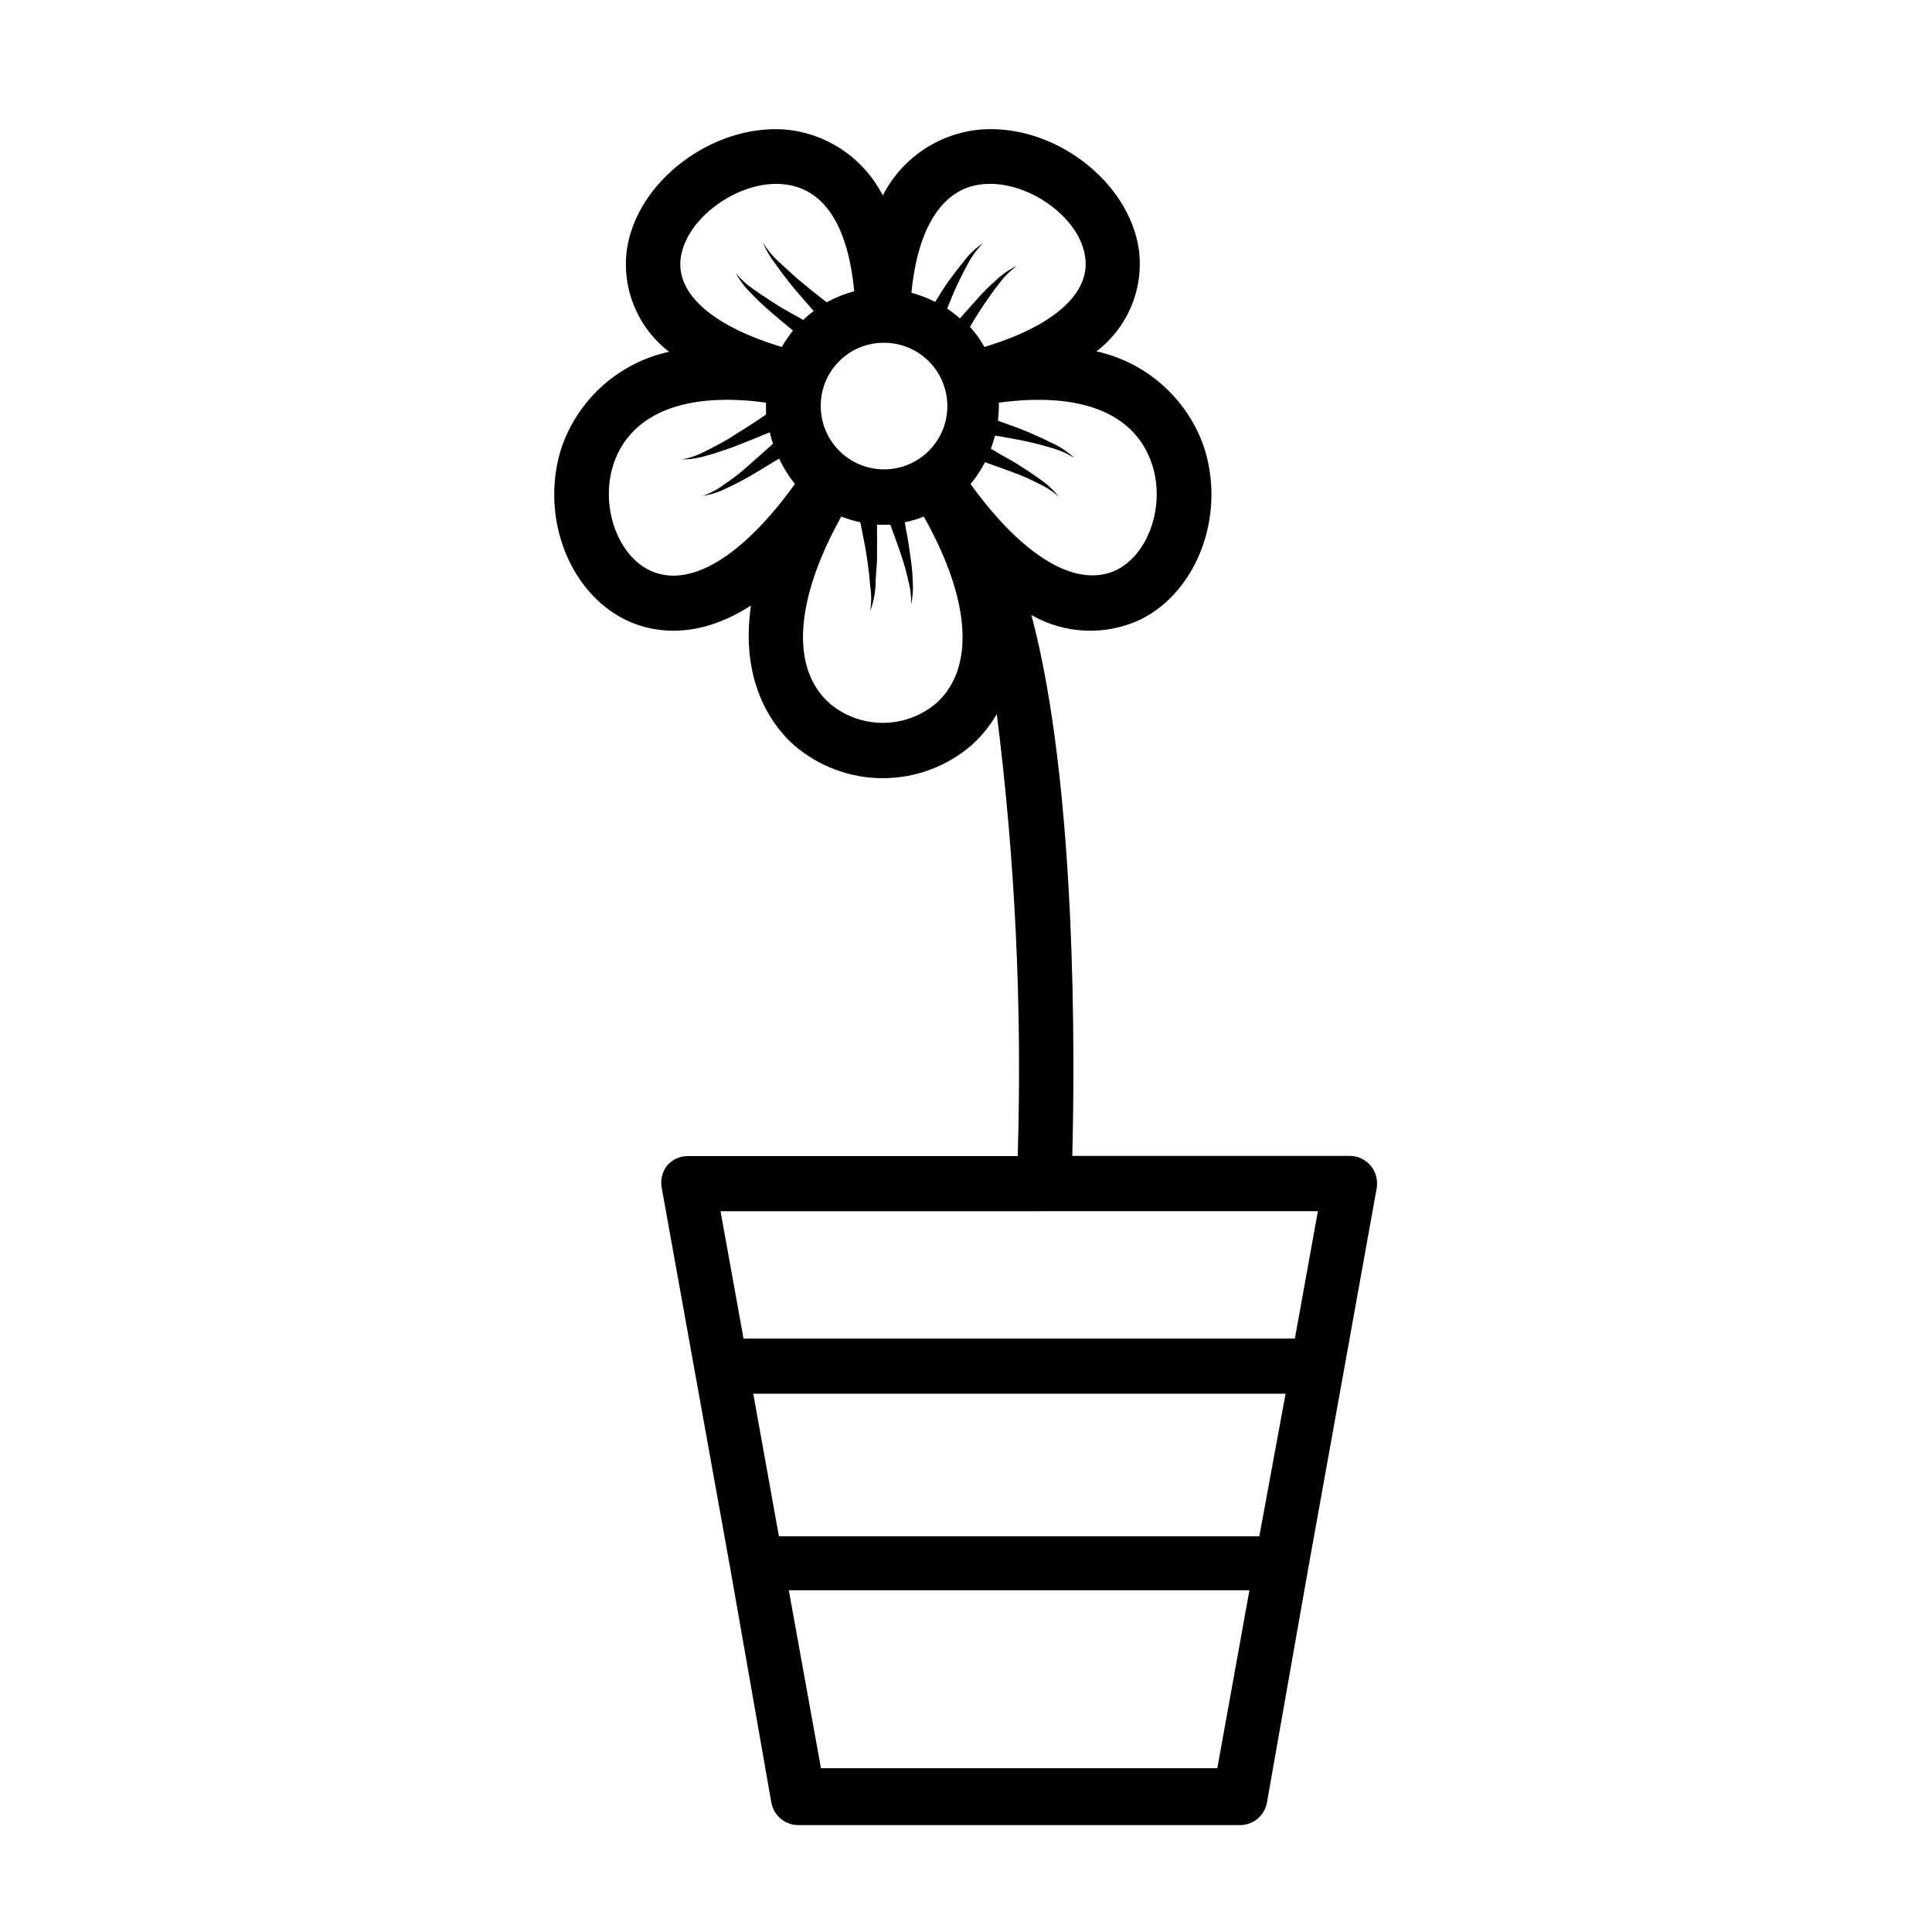 <?xml version="1.0" encoding="UTF-8"?>
<!-- Uploaded to: ICON Repo, www.iconrepo.com, Generator: ICON Repo Mixer Tools -->
<svg fill="#000000" width="800px" height="800px" version="1.1" viewBox="144 144 512 512" xmlns="http://www.w3.org/2000/svg">
 <path d="m293.09 261.8c-6.246 17.938 1.16 38.691 16.473 46.352 5.844 2.922 17.938 6.297 33.453-3.68-3.176 21.613 7.004 33.152 11.438 37.031 6.539 5.625 14.879 8.723 23.504 8.723s16.965-3.098 23.504-8.723c2.648-2.391 4.91-5.176 6.699-8.266 4.894 38.844 6.746 78.008 5.543 117.14h-87.461c-2.148-0.008-4.188 0.953-5.543 2.621-1.27 1.703-1.746 3.867-1.309 5.945l8.715 48.418 9.422 52.297 10.883 62.016c0.605 3.449 3.598 5.973 7.102 5.996h117.14c3.504-0.023 6.496-2.547 7.102-5.996l10.934-62.02 9.422-52.297 8.715-48.418v0.004c0.383-2.133-0.188-4.32-1.562-5.996-1.363-1.656-3.394-2.617-5.539-2.621h-73.559c0.656-25.191 1.309-97.738-10.832-143.33 8.887 5.098 19.707 5.531 28.969 1.156 15.367-7.656 22.773-28.414 16.523-46.352l0.004 0.004c-4.59-12.516-15.246-21.824-28.266-24.688 4.094-3.117 7.289-7.262 9.262-12.016 1.973-4.75 2.652-9.941 1.973-15.039-2.668-18.137-22.57-33.25-41.914-31.738-11.082 0.969-20.887 7.574-25.945 17.48-5.047-9.898-14.832-16.504-25.898-17.48-19.297-1.41-39.297 13.703-41.918 31.84-0.68 5.094-0.004 10.277 1.961 15.027s5.144 8.898 9.227 12.027c-12.984 2.844-23.621 12.113-28.215 24.586zm98.898 68.668c-3.934 3.293-8.902 5.098-14.031 5.098-5.129 0-10.098-1.805-14.031-5.098-10.531-9.27-9.27-27.508 3.023-49.574 1.633 0.645 3.32 1.148 5.039 1.512 0.656 3.273 1.359 6.551 1.863 10.078 0.301 2.215 0.605 4.484 0.754 6.75 0.355 2.219 0.355 4.481 0 6.699 0.824-2.144 1.301-4.406 1.41-6.699 0-2.316 0.352-4.586 0.402-6.902 0.051-2.316 0-6.144 0-9.27h3.527c1.008 2.719 2.016 5.441 2.922 8.16s1.309 4.332 1.812 6.551h0.004c0.586 2.113 0.84 4.305 0.754 6.496 0.488-2.266 0.625-4.594 0.402-6.902 0-2.316-0.402-4.586-0.707-6.852-0.301-2.266-0.855-5.441-1.359-8.113l0.004 0.004c1.723-0.344 3.41-0.848 5.035-1.512 12.445 22.066 13.703 40.305 3.176 49.574zm74.613 282.13h-105.04l-8.516-47.156h122.07zm11.133-61.465h-127.31l-6.801-37.785h141.07zm15.52-86.152-6.098 33.758h-146.11l-6.098-33.754zm-44.082-198.3c3.777 10.781-0.555 24.031-9.27 28.363-10.43 5.039-24.637-3.273-38.691-22.773h-0.004c1.492-1.777 2.777-3.723 3.828-5.793 2.57 0.906 5.039 1.812 7.758 2.82 2.719 1.008 4.18 1.715 6.144 2.719l0.004 0.004c2.066 0.895 3.973 2.121 5.644 3.629-1.426-1.82-3.125-3.398-5.039-4.688-1.863-1.359-3.777-2.621-5.691-3.828-1.914-1.211-5.039-2.82-7.254-4.231 0.402-1.109 0.754-2.266 1.109-3.477 2.769 0.504 5.644 0.957 8.414 1.562s4.383 1.059 6.5 1.715l-0.004-0.004c2.152 0.574 4.211 1.477 6.094 2.668-1.668-1.562-3.574-2.856-5.641-3.828-2.016-1.008-4.133-1.965-6.195-2.871-2.066-0.906-5.644-2.168-8.414-3.176l-0.004 0.004c0.16-1.305 0.246-2.617 0.254-3.93v-0.855c21.512-2.926 35.871 2.668 40.457 15.969zm-44.137-73.91c11.586-0.805 25.191 8.918 26.551 19.398 1.41 9.621-8.465 18.289-26.703 23.781l0.004-0.004c-1.07-1.918-2.352-3.711-3.832-5.34 1.211-2.016 2.418-4.031 3.727-5.945s2.57-3.727 3.981-5.492h0.004c1.328-1.809 2.926-3.402 4.734-4.734-2.059 0.988-3.945 2.297-5.59 3.879-1.715 1.512-3.375 3.125-5.039 5.039-1.664 1.914-2.973 3.273-4.484 5.039-1.07-0.945-2.195-1.82-3.375-2.621 0.805-1.965 1.562-3.981 2.469-5.894 0.906-1.914 1.965-4.082 3.074-6.047h-0.004c1.047-1.988 2.387-3.809 3.981-5.391-1.938 1.277-3.641 2.879-5.035 4.738-1.461 1.762-2.82 3.578-4.18 5.441-1.359 1.863-2.316 3.578-3.477 5.391h-0.004c-2.008-1.027-4.117-1.84-6.297-2.422 1.715-17.781 8.566-28.16 19.496-28.816zm-27.004 42.066v0.004c4.469-0.07 8.777 1.648 11.973 4.769 3.195 3.117 5.016 7.387 5.055 11.852 0.043 4.469-1.699 8.766-4.84 11.941-3.141 3.18-7.418 4.973-11.883 4.988-4.469 0.012-8.754-1.754-11.914-4.914-3.16-3.156-4.926-7.445-4.914-11.91-0.016-4.391 1.703-8.605 4.777-11.738 3.074-3.129 7.258-4.926 11.648-4.988zm-53.605-22.668c1.562-10.48 15.113-20.152 26.551-19.398s17.734 11.035 19.398 28.414c-2.543 0.68-4.996 1.66-7.305 2.922-2.621-2.016-5.188-4.082-7.707-6.195-1.664-1.512-3.324-3.023-5.039-4.586-1.605-1.477-2.996-3.172-4.133-5.035 0.855 2.086 2.008 4.035 3.426 5.793 1.309 1.914 2.719 3.727 4.133 5.492 1.41 1.762 3.93 4.586 5.894 6.852-0.98 0.719-1.91 1.508-2.773 2.367-2.418-1.41-5.039-2.719-7.254-4.18-2.215-1.461-3.777-2.418-5.594-3.727v-0.004c-1.902-1.242-3.602-2.773-5.035-4.535 1.078 2.023 2.473 3.859 4.129 5.441 1.562 1.664 3.223 3.223 5.039 4.785 1.812 1.562 3.981 3.375 5.996 5.039-1.094 1.371-2.086 2.82-2.973 4.332-18.34-5.492-28.215-14.156-26.754-23.777zm-17.734 54.512c4.637-13.301 19.145-18.895 40.305-15.973v0.855 2.316c-3.324 2.266-6.75 4.434-10.078 6.5-1.965 1.109-3.93 2.215-5.945 3.176h0.004c-1.969 1.066-4.094 1.812-6.297 2.219 2.289-0.027 4.562-0.387 6.75-1.059 2.168-0.605 4.332-1.359 6.5-2.117 3.324-1.258 6.602-2.621 10.078-4.031h-0.004c0.211 1.027 0.496 2.039 0.859 3.023-2.469 2.215-5.039 4.484-7.457 6.602s-3.527 2.82-5.34 4.082v-0.004c-1.781 1.371-3.773 2.441-5.894 3.176 2.262-0.359 4.457-1.074 6.496-2.117 2.066-0.957 4.082-2.016 6.047-3.125s5.039-3.074 7.758-4.684c1.121 2.41 2.523 4.676 4.184 6.75-14.055 19.496-28.215 28.012-38.691 22.773-8.668-4.332-13-17.582-9.273-28.363z"/>
</svg>